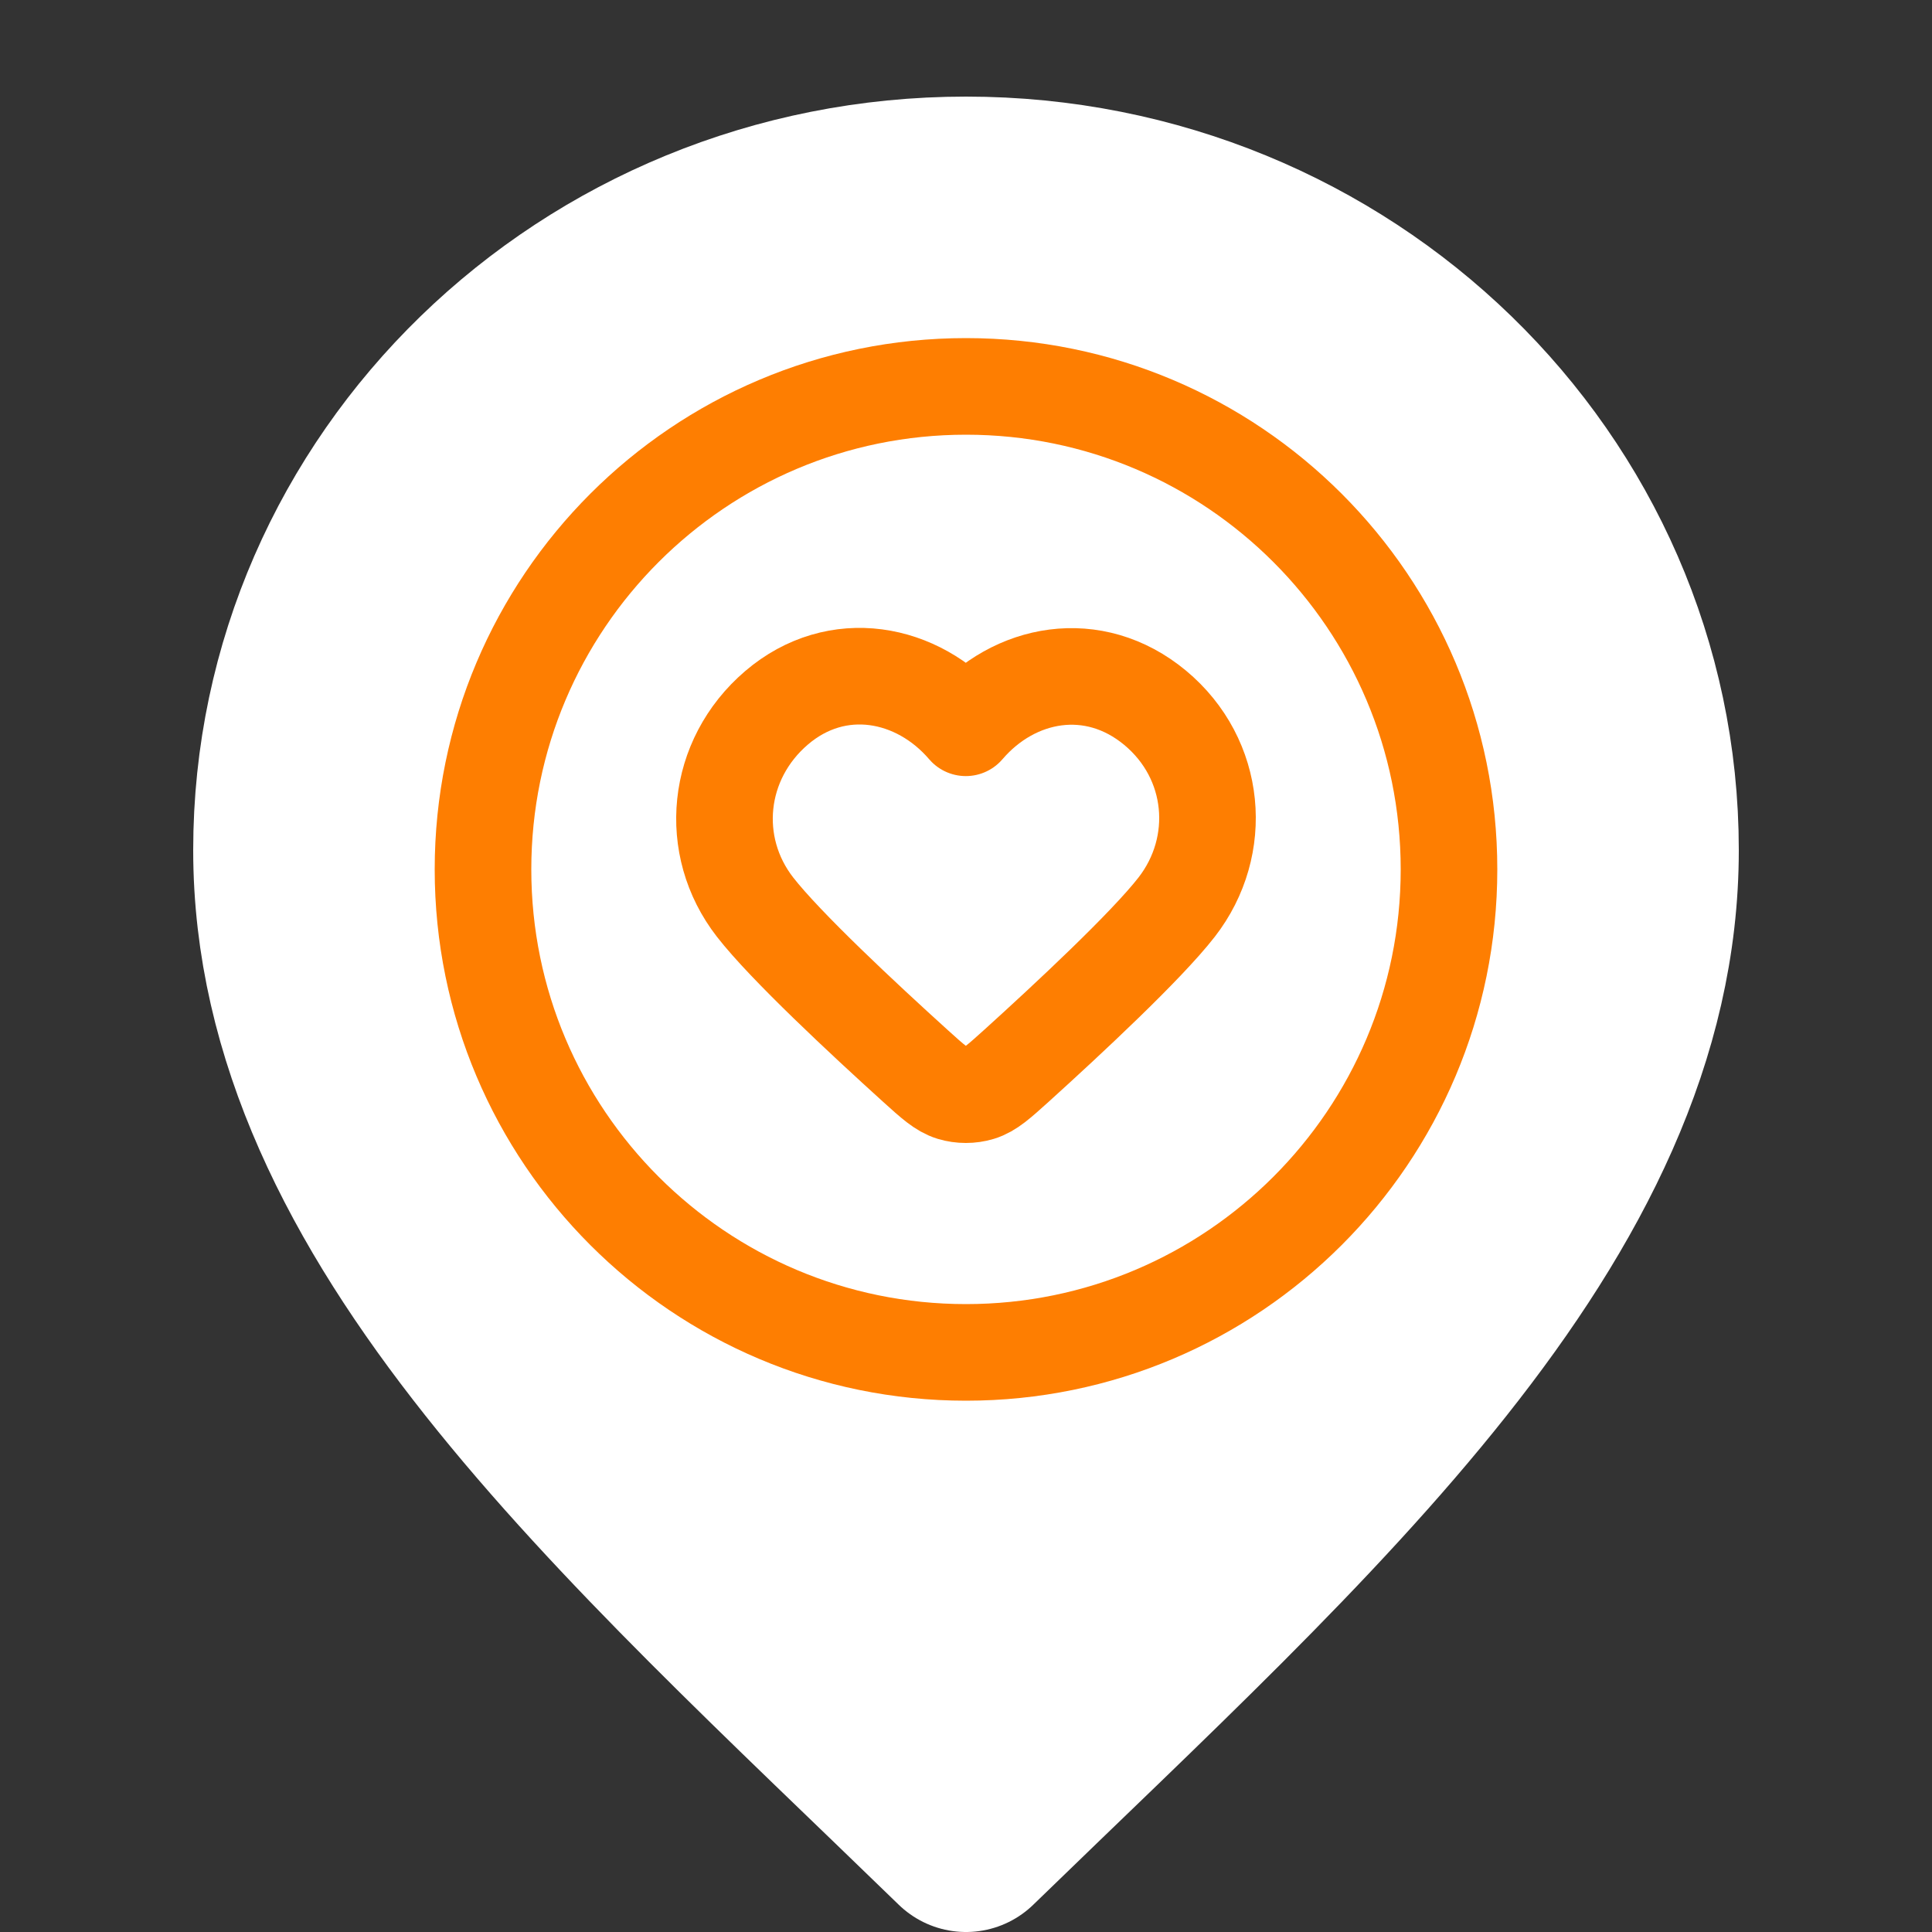 <svg width="20" height="20" viewBox="0 0 20 20" fill="none" xmlns="http://www.w3.org/2000/svg">
<rect x="0" y="0" width="20" height="20" fill="#333333" stroke="none"/>
<path d="M17 8.8C17 12.556 13.5 15.6 10 19C6.5 15.6 3 12.556 3 8.8C3 5.044 6.134 2 10 2C13.866 2 17 5.044 17 8.8Z" fill="white" stroke="white" stroke-width="2" stroke-linecap="round" stroke-linejoin="round"/>
<path d="M10 14C12.761 14 15 11.761 15 9C15 6.239 12.761 4 10 4C7.239 4 5 6.239 5 9C5 11.761 7.239 14 10 14Z" stroke="#FE7E01" stroke-linecap="round" stroke-linejoin="round"/>
<path fill-rule="evenodd" clip-rule="evenodd" d="M9.998 7.534C9.498 6.95 8.665 6.792 8.039 7.327C7.412 7.863 7.324 8.757 7.816 9.39C8.131 9.795 8.938 10.547 9.477 11.035C9.656 11.197 9.746 11.278 9.853 11.311C9.946 11.339 10.051 11.339 10.143 11.311C10.251 11.278 10.34 11.197 10.52 11.035C11.059 10.547 11.866 9.795 12.181 9.39C12.672 8.757 12.595 7.857 11.958 7.327C11.321 6.798 10.498 6.95 9.998 7.534Z" stroke="#FE7E01" stroke-linecap="round" stroke-linejoin="round"/>
</svg>
